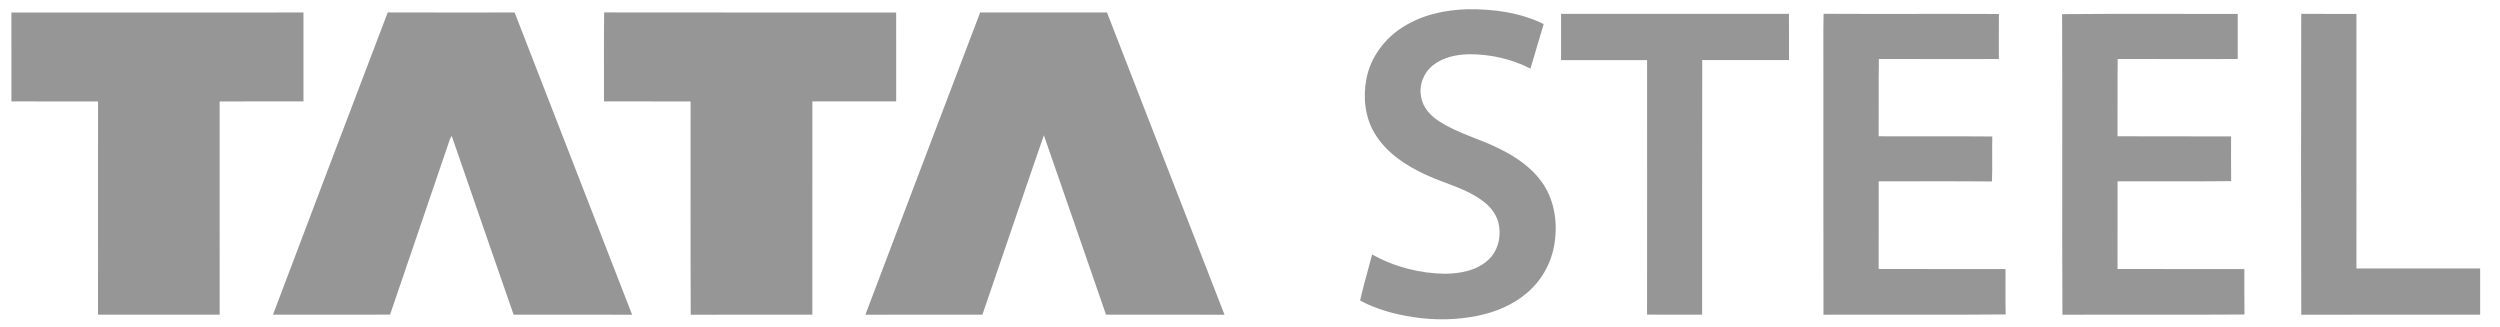 <svg width="1001" height="131" viewBox="0 0 1001 131" fill="none" xmlns="http://www.w3.org/2000/svg">
<path d="M561.721 10.837C569.384 5.921 578.573 3.958 587.577 3.695C597.985 3.572 608.656 4.998 618.086 9.629C616.341 15.585 614.568 21.525 612.795 27.47C605.206 23.577 596.654 21.67 588.142 21.715C583.075 21.843 577.756 22.923 573.724 26.167C569.999 29.137 568.008 34.221 569.054 38.913C569.686 42.934 572.594 46.156 575.888 48.331C583.561 53.454 592.7 55.574 600.838 59.78C607.035 62.873 612.957 66.922 617.107 72.559C622.258 79.5 623.746 88.639 622.488 97.062C621.425 104.791 617.493 112.106 611.537 117.162C605.91 122.05 598.813 124.987 591.559 126.458C583.114 128.163 574.372 128.281 565.866 126.967C558.489 125.865 551.179 123.857 544.574 120.333C545.972 114.137 547.812 108.035 549.411 101.883C558.287 106.888 568.478 109.489 578.651 109.612C584.674 109.511 591.19 108.393 595.782 104.17C599.467 100.904 600.972 95.697 600.284 90.898C599.842 86.737 597.247 83.113 593.964 80.658C587.174 75.457 578.668 73.555 571.017 70.037C563.019 66.357 555.189 61.284 550.541 53.594C546.542 47.123 545.709 39.12 547.068 31.743C548.69 23.091 554.305 15.468 561.721 10.837ZM4.562 5.02C43.545 4.992 82.527 5.02 121.509 5.003C121.498 16.872 121.503 28.739 121.509 40.602C110.318 40.63 99.132 40.602 87.946 40.619C87.946 69.075 87.941 97.537 87.952 125.999C71.716 125.982 55.474 126.005 39.238 125.982C39.272 97.531 39.233 69.081 39.261 40.63C27.7 40.591 16.14 40.63 4.574 40.608C4.568 28.745 4.596 16.883 4.562 5.02ZM155.25 4.975C172.186 5.054 189.121 4.998 206.056 4.998C221.721 45.345 237.409 85.68 253.097 126.016C237.286 125.965 221.47 125.993 205.659 126.005C197.348 102.168 189.126 78.298 180.877 54.439C180.429 54.992 180.161 55.647 179.948 56.318C172.046 79.545 164.07 102.744 156.179 125.977C140.552 126.016 124.932 125.982 109.305 125.993C124.546 85.624 139.87 45.283 155.25 4.975ZM241.895 4.975C280.871 5.054 319.848 4.987 358.824 5.009C358.835 16.877 358.83 28.745 358.83 40.613C347.644 40.619 336.458 40.608 325.273 40.613C325.267 69.075 325.284 97.537 325.267 125.993C309.031 126.01 292.801 125.954 276.565 126.021C276.43 97.559 276.548 69.086 276.509 40.619C264.948 40.608 253.394 40.619 241.833 40.608C241.872 28.734 241.749 16.855 241.895 4.975ZM392.454 4.992C409.384 5.026 426.313 5.009 443.243 5.003C458.958 45.328 474.635 85.669 490.295 126.016C474.479 125.96 458.662 126.01 442.845 125.993C434.551 102.05 426.307 78.096 417.969 54.17C409.658 78.074 401.604 102.067 393.354 125.999C377.734 126.005 362.113 125.965 346.492 126.016C361.788 85.663 377.068 45.311 392.454 4.992ZM625.06 5.563C655.469 5.568 685.882 5.585 716.291 5.552C716.358 11.72 716.296 17.889 716.319 24.058C704.736 24.047 693.159 24.092 681.576 24.036C681.475 58.024 681.576 92.011 681.531 125.999C674.177 125.971 666.828 126.027 659.479 125.971C659.523 92 659.495 58.035 659.49 24.069C648.013 24.053 636.531 24.064 625.055 24.064C625.049 17.895 625.032 11.726 625.06 5.563ZM730.161 5.529C753.561 5.641 776.962 5.496 800.362 5.602C800.301 11.614 800.329 17.621 800.346 23.633C784.328 23.639 768.31 23.678 752.297 23.611C752.141 33.93 752.292 44.248 752.219 54.567C767.381 54.668 782.543 54.511 797.711 54.645C797.566 60.647 797.829 66.659 797.577 72.66C782.465 72.52 767.348 72.632 752.236 72.604C752.214 84.299 752.258 95.999 752.214 107.694C769.143 107.772 786.078 107.699 803.008 107.733C803.047 113.784 802.929 119.841 803.069 125.898C778.757 126.133 754.434 125.909 730.116 126.01C730.049 94.002 730.105 61.995 730.088 29.987C730.133 21.832 729.988 13.678 730.161 5.529ZM825.664 5.663C849.098 5.451 872.549 5.607 895.989 5.585C895.949 11.603 895.961 17.615 895.983 23.633C879.965 23.639 863.942 23.672 847.929 23.616C847.784 33.93 847.929 44.248 847.851 54.562C863.008 54.651 878.164 54.55 893.327 54.612C893.327 60.585 893.271 66.553 893.354 72.526C878.198 72.699 863.036 72.548 847.873 72.604C847.857 84.304 847.885 96.005 847.857 107.705C864.786 107.761 881.716 107.705 898.645 107.733C898.673 113.795 898.589 119.858 898.69 125.921C874.395 126.111 850.088 125.898 825.793 126.027C825.597 85.909 825.849 45.781 825.664 5.663ZM921.408 5.54C928.779 5.613 936.151 5.535 943.522 5.58C943.489 39.55 943.511 73.521 943.517 107.492C960.027 107.509 976.537 107.498 993.052 107.498C993.058 113.667 993.064 119.83 993.047 125.999C969.171 126.01 945.301 125.954 921.425 126.027C921.313 85.865 921.341 45.703 921.408 5.54Z" fill="#969696"/>
</svg>

